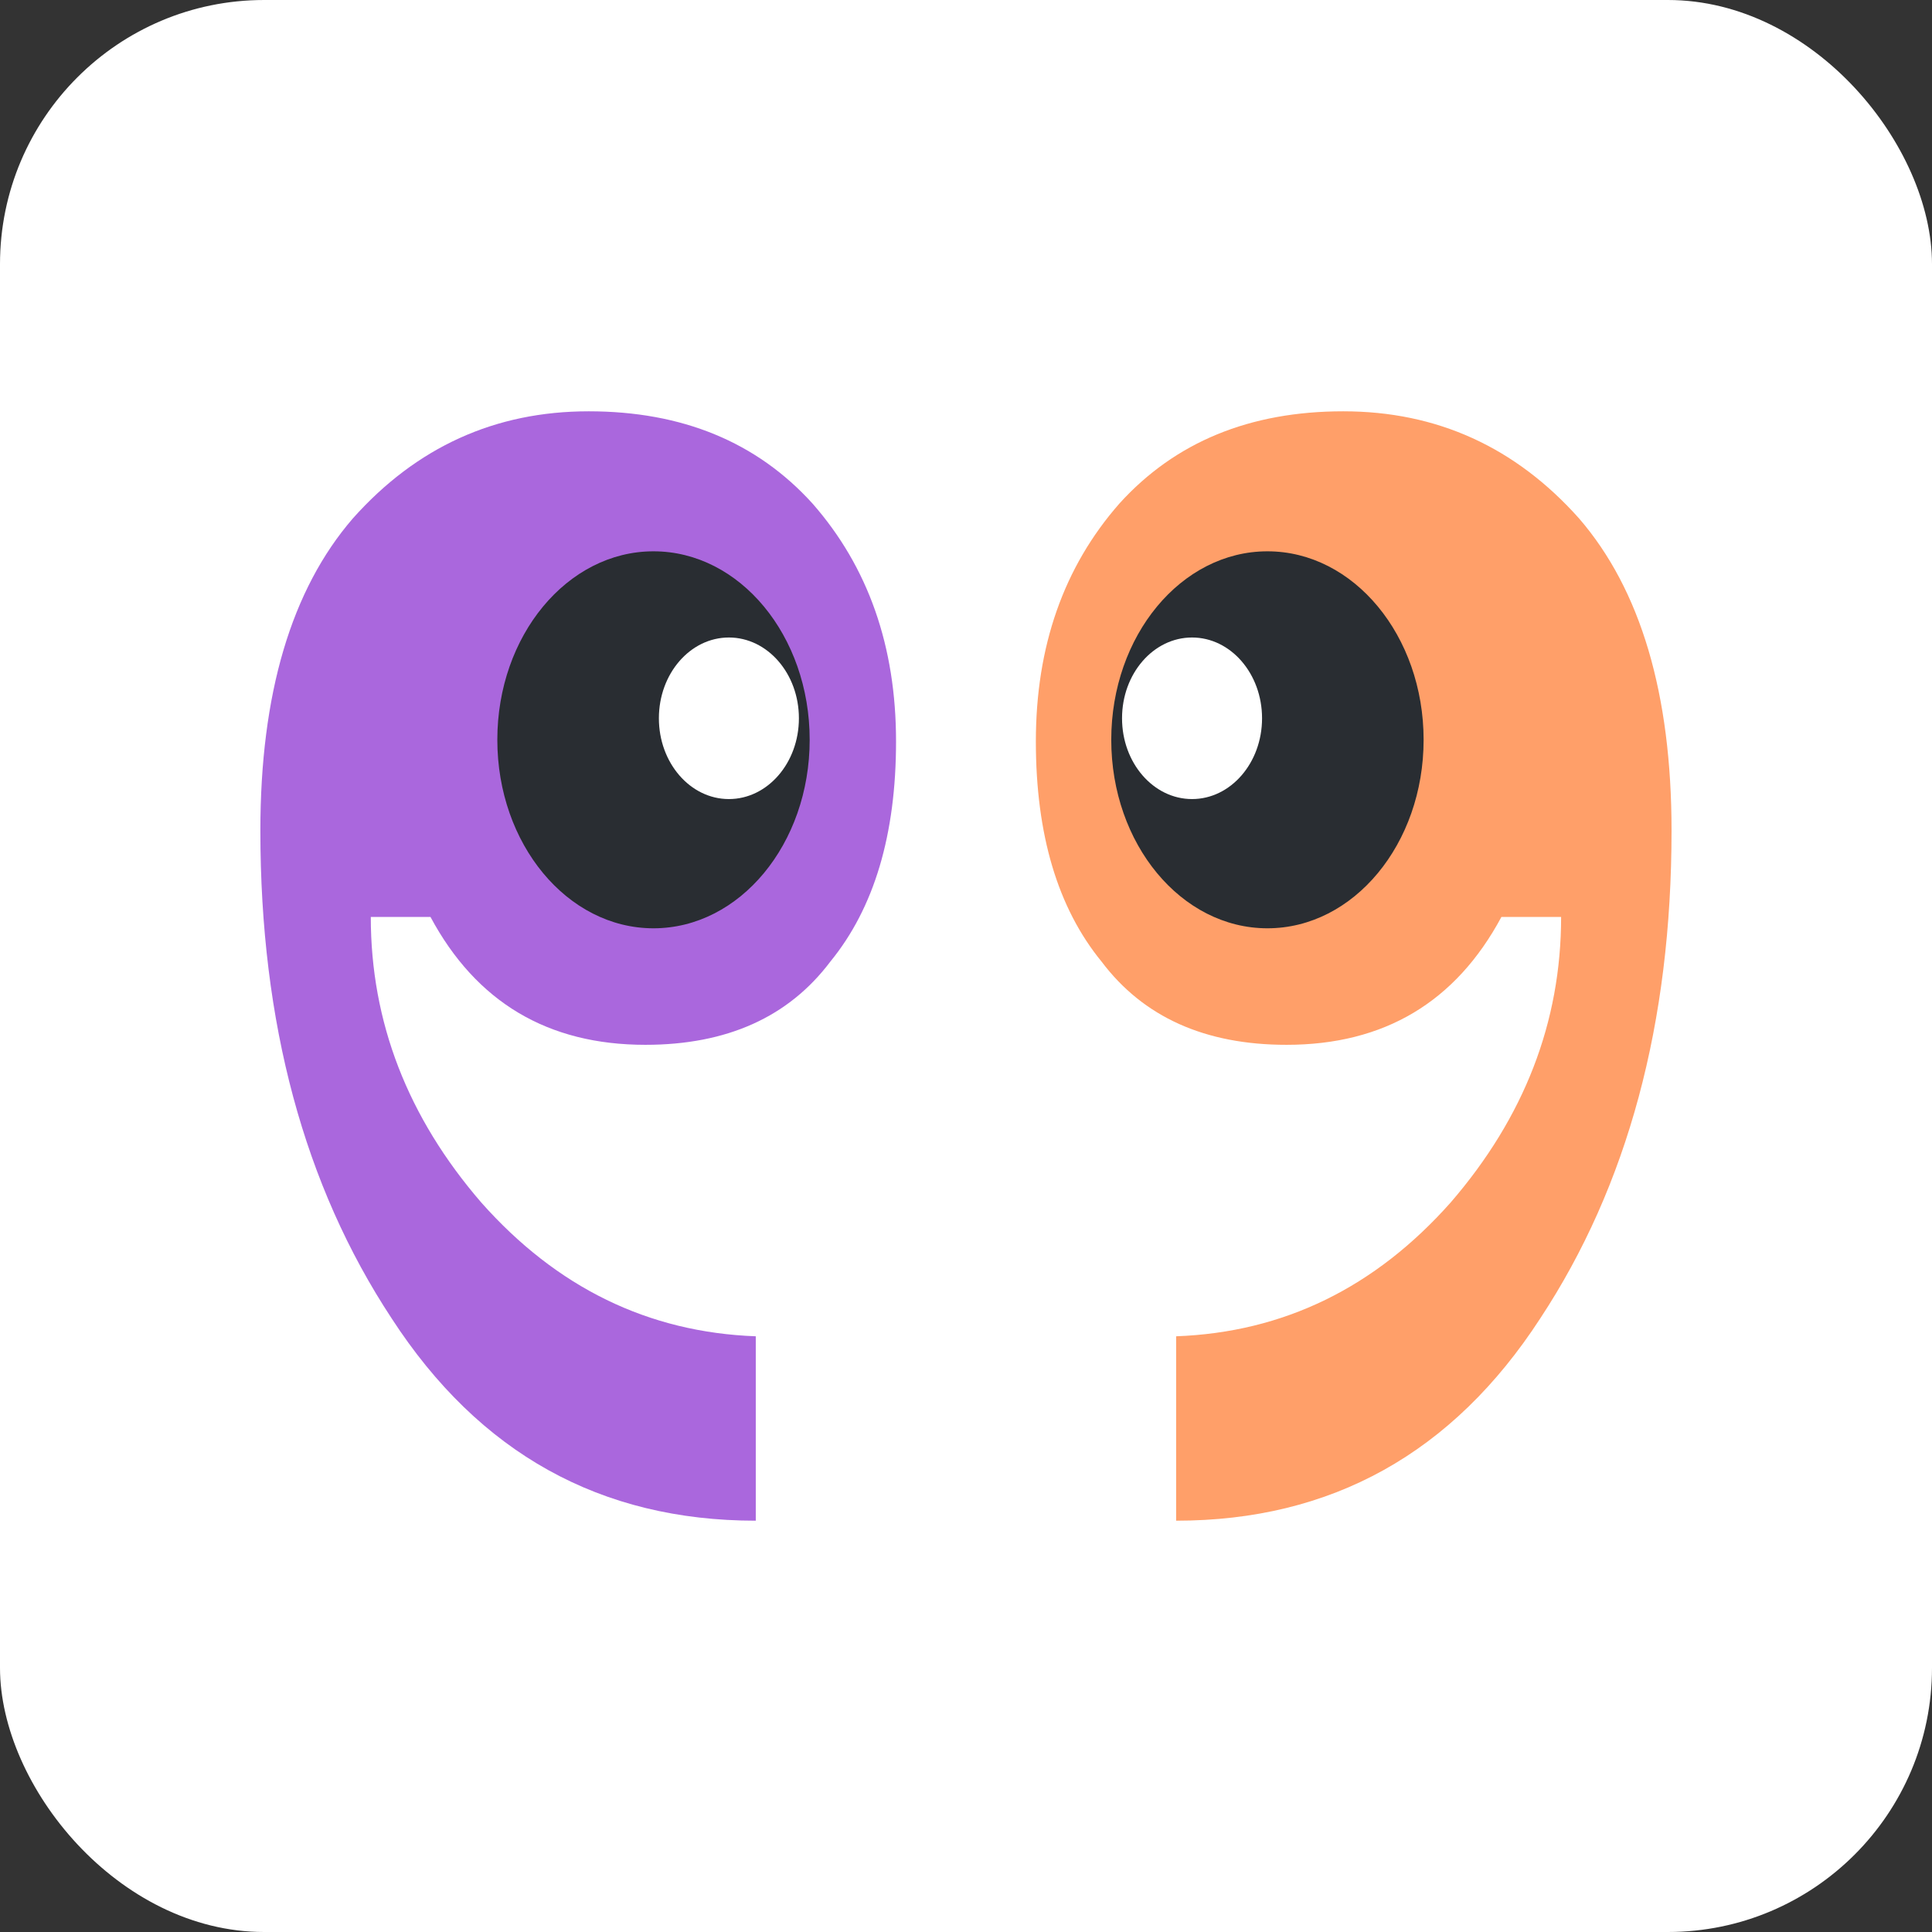 <svg width="512" height="512" viewBox="0 0 512 512" fill="none" xmlns="http://www.w3.org/2000/svg">
<rect x="0" y="0" width="512" height="512" fill="#333333" stroke="none"/>
<rect width="512" height="512" rx="70" fill="white"/>
<path d="M274.513 196.491C274.513 171.268 281.895 150.249 296.659 133.434C311.422 117.145 331.194 109 355.976 109C380.757 109 401.584 118.458 418.457 137.375C434.802 156.292 442.975 183.879 442.975 220.137C442.975 271.107 431.375 314.196 408.175 349.402C384.975 385.134 352.812 403 311.686 403L311.686 354.131C340.158 353.08 364.412 341.257 384.448 318.662C403.957 296.067 413.711 270.845 413.711 242.995L397.894 242.995C385.766 265.59 366.785 276.887 340.949 276.887C319.331 276.887 302.986 269.531 291.913 254.818C280.313 240.63 274.513 221.188 274.513 196.491Z" fill="#FF9F69"/>
<path d="M237.461 196.491C237.461 171.268 230.08 150.249 215.316 133.434C200.553 117.145 180.78 109 155.999 109C131.217 109 110.39 118.459 93.518 137.375C77.173 156.292 69 183.879 69 220.137C69 271.107 80.6 314.196 103.8 349.402C126.999 385.134 159.162 403 200.289 403L200.289 354.131C171.817 353.08 147.563 341.257 127.526 318.662C108.018 296.067 98.263 270.845 98.263 242.995L114.081 242.995C126.208 265.59 145.19 276.887 171.026 276.887C192.644 276.887 208.989 269.531 220.062 254.818C231.661 240.63 237.461 221.188 237.461 196.491Z" fill="#AA67DD"/>
<ellipse cx="173.185" cy="196.056" rx="41.388" ry="49.952" fill="#292D32"/>
<ellipse cx="193.165" cy="190.352" rx="18.553" ry="21.408" fill="white"/>
<ellipse cx="335.883" cy="196.056" rx="41.388" ry="49.952" fill="#292D32"/>
<ellipse cx="315.904" cy="190.352" rx="18.553" ry="21.408" fill="white"/>
</svg>

